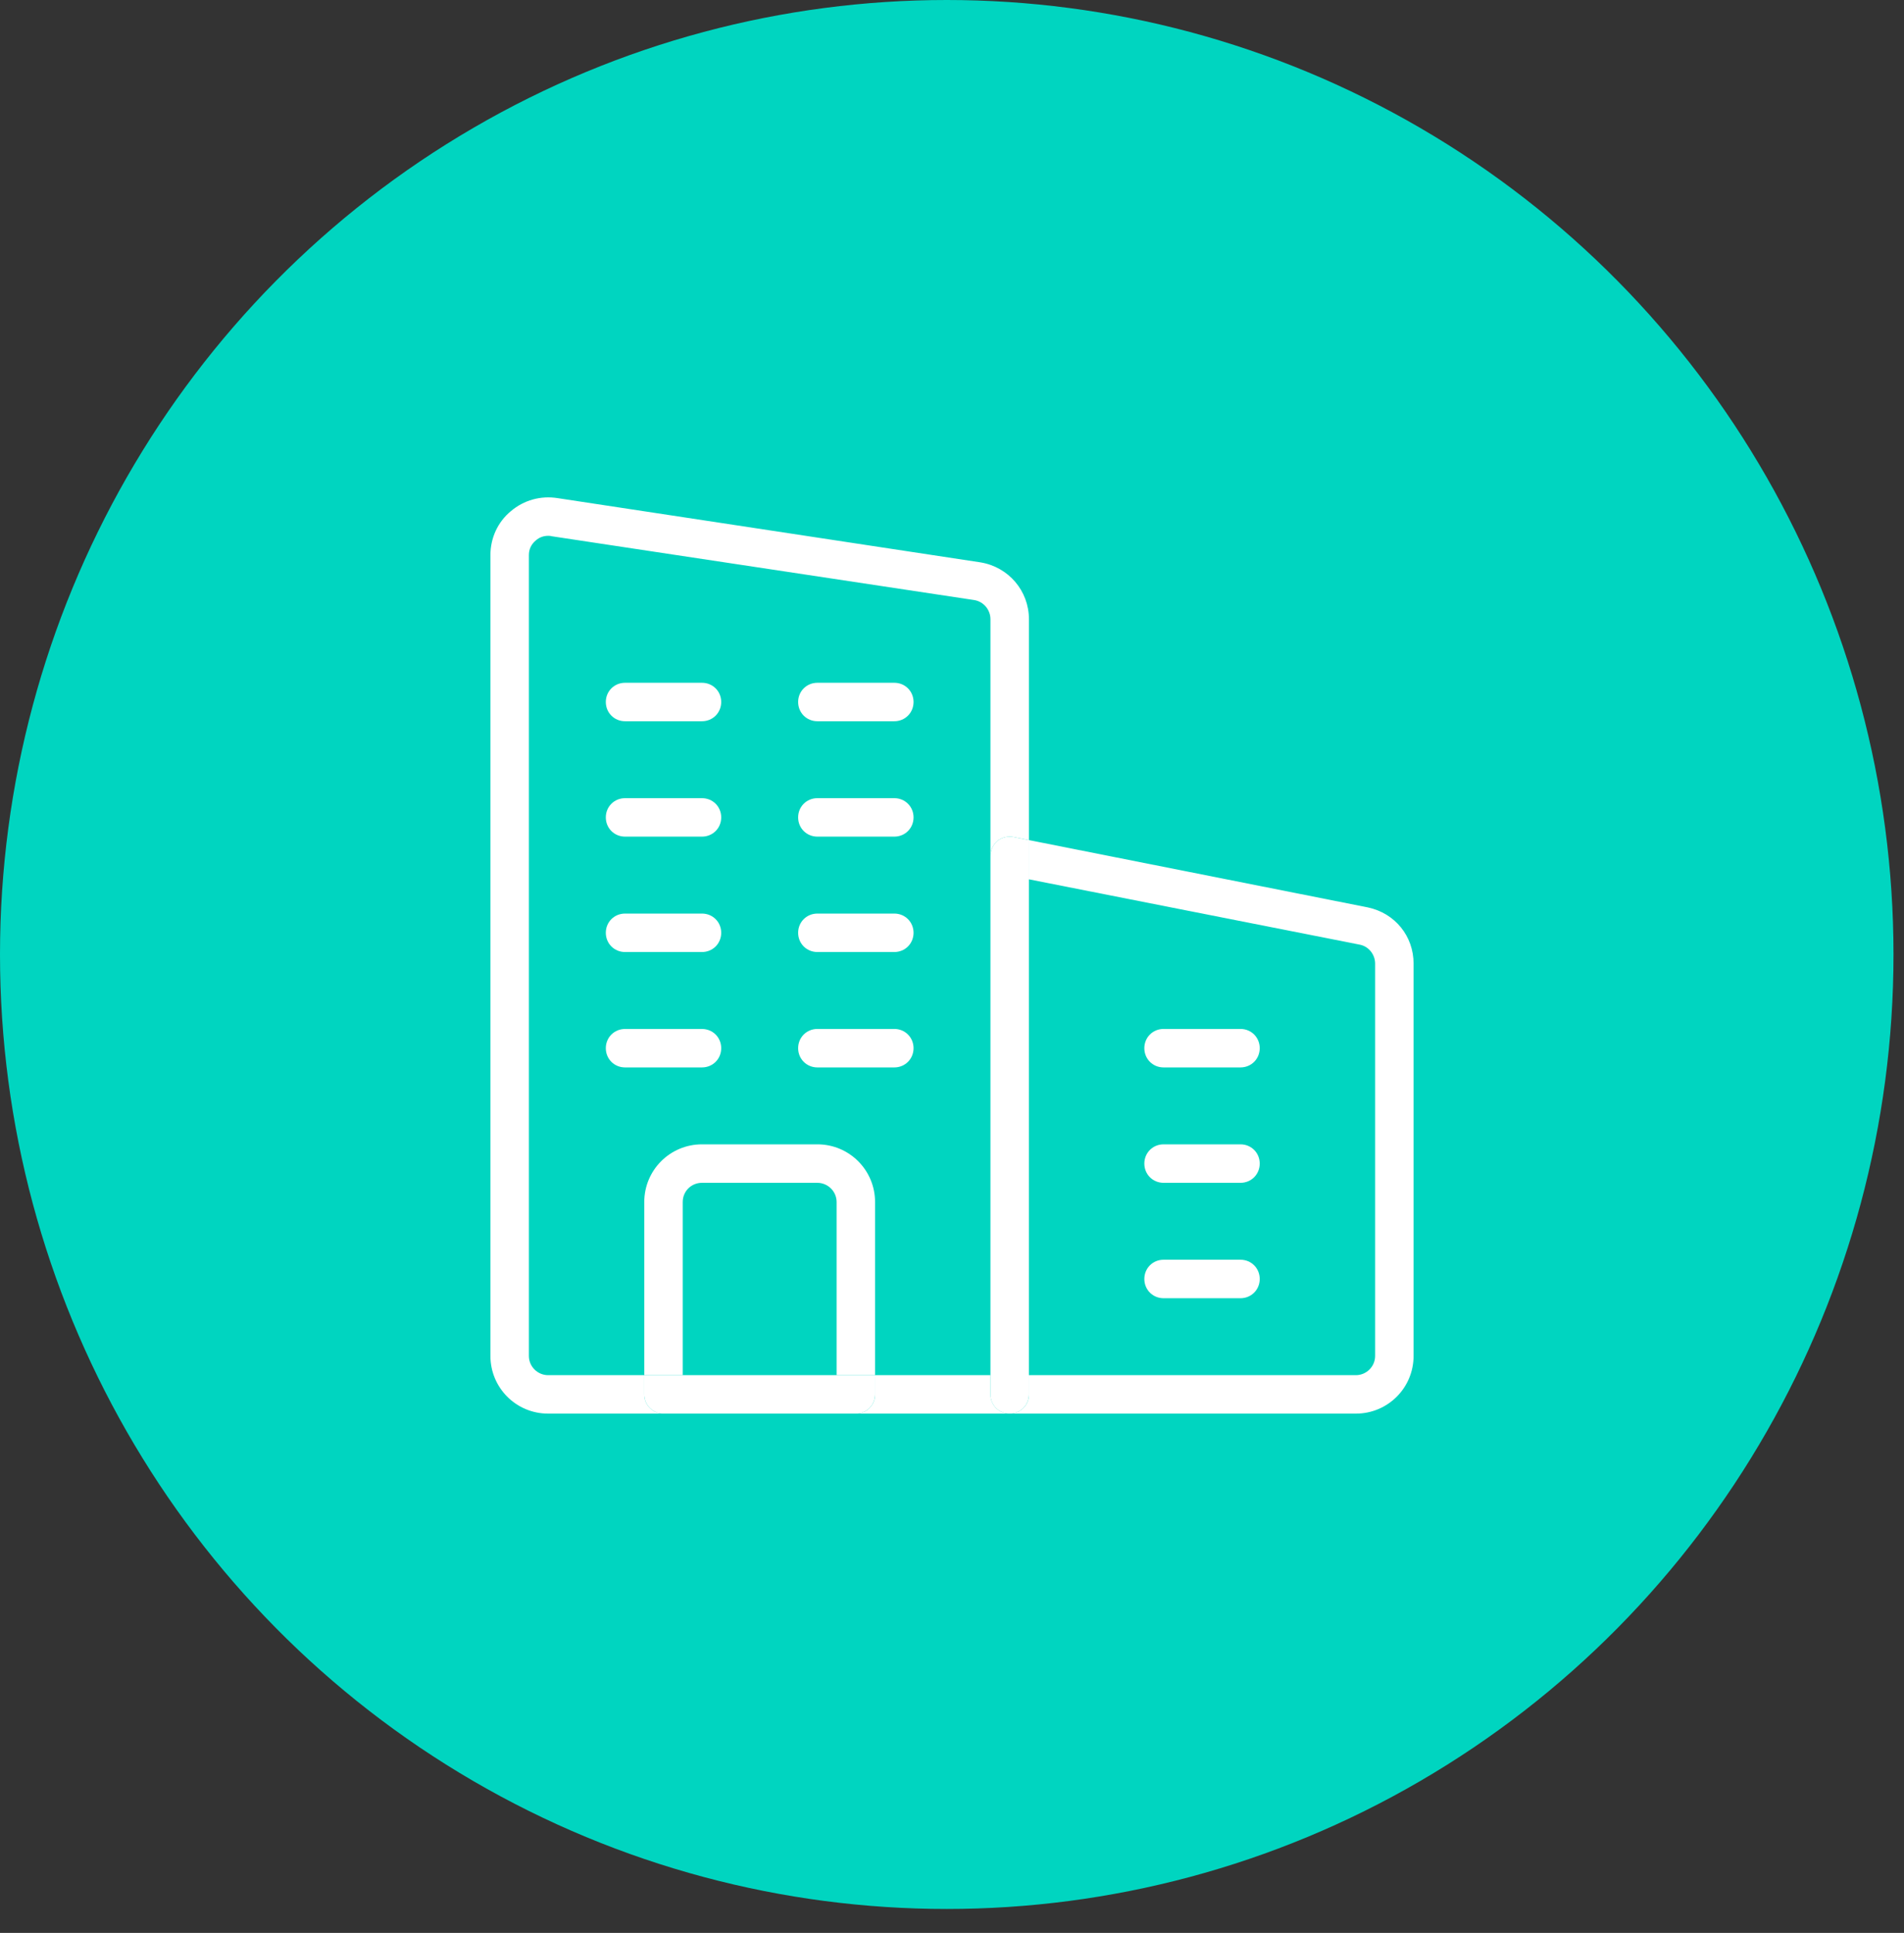 <svg width="66" height="67" viewBox="0 0 66 67" fill="none" xmlns="http://www.w3.org/2000/svg">
<rect x="0" y="0" width="66" height="67" fill="#333333" stroke="none"/>
<ellipse cx="32.818" cy="33.085" rx="32.818" ry="33.085" fill="#00D5C0"/>
<g clip-path="url(#clip0_274_713)">
<path d="M35.667 29.12L47.413 31.453C48.36 31.653 49 32.453 49 33.4V47C49 48.107 48.107 49 47 49H35C35.373 49 35.667 48.707 35.667 48.333V47.667H47C47.36 47.667 47.667 47.373 47.667 47V33.4C47.667 33.093 47.453 32.813 47.147 32.747L35.667 30.48V29.12Z" fill="white"/>
<path d="M43 35.666C43.374 35.666 43.667 35.96 43.667 36.333C43.667 36.706 43.374 37 43 37H40.334C39.96 37 39.667 36.706 39.667 36.333C39.667 35.96 39.96 35.666 40.334 35.666H43Z" fill="white"/>
<path d="M43 39.666C43.374 39.666 43.667 39.96 43.667 40.333C43.667 40.706 43.374 41 43 41H40.334C39.96 41 39.667 40.706 39.667 40.333C39.667 39.96 39.96 39.666 40.334 39.666H43Z" fill="white"/>
<path d="M43 43.666C43.374 43.666 43.667 43.96 43.667 44.333C43.667 44.706 43.374 45 43 45H40.334C39.96 45 39.667 44.706 39.667 44.333C39.667 43.96 39.96 43.666 40.334 43.666H43Z" fill="white"/>
<path d="M35.666 48.333C35.666 48.707 35.373 49 35 49C34.626 49 34.333 48.707 34.333 48.333V47.667V29.667C34.333 29.467 34.426 29.28 34.573 29.147C34.733 29.027 34.933 28.973 35.133 29.013L35.666 29.12V30.48V47.667V48.333Z" fill="white"/>
<path d="M34.334 47.666V48.333C34.334 48.706 34.627 49 35 49H29.667C30.04 49 30.334 48.706 30.334 48.333V47.666H34.334Z" fill="white"/>
<path d="M31 23.667C31.374 23.667 31.667 23.96 31.667 24.333C31.667 24.707 31.374 25 31 25H28.334C27.96 25 27.667 24.707 27.667 24.333C27.667 23.96 27.96 23.667 28.334 23.667H31Z" fill="white"/>
<path d="M31.667 28.333C31.667 28.707 31.374 29 31 29H28.334C27.96 29 27.667 28.707 27.667 28.333C27.667 27.96 27.96 27.667 28.334 27.667H31C31.374 27.667 31.667 27.96 31.667 28.333Z" fill="white"/>
<path d="M31 31.667C31.374 31.667 31.667 31.96 31.667 32.333C31.667 32.707 31.374 33 31 33H28.334C27.96 33 27.667 32.707 27.667 32.333C27.667 31.96 27.96 31.667 28.334 31.667H31Z" fill="white"/>
<path d="M31 35.666C31.374 35.666 31.667 35.96 31.667 36.333C31.667 36.706 31.374 37 31 37H28.334C27.96 37 27.667 36.706 27.667 36.333C27.667 35.96 27.96 35.666 28.334 35.666H31Z" fill="white"/>
<path d="M25 36.333C25 36.707 24.707 37 24.333 37H21.667C21.293 37 21 36.707 21 36.333C21 35.96 21.293 35.667 21.667 35.667H24.333C24.707 35.667 25 35.96 25 36.333Z" fill="white"/>
<path d="M24.333 23.667C24.707 23.667 25 23.96 25 24.333C25 24.707 24.707 25 24.333 25H21.667C21.293 25 21 24.707 21 24.333C21 23.96 21.293 23.667 21.667 23.667H24.333Z" fill="white"/>
<path d="M24.333 27.667C24.707 27.667 25 27.96 25 28.333C25 28.707 24.707 29 24.333 29H21.667C21.293 29 21 28.707 21 28.333C21 27.96 21.293 27.667 21.667 27.667H24.333Z" fill="white"/>
<path d="M24.333 31.667C24.707 31.667 25 31.96 25 32.333C25 32.707 24.707 33 24.333 33H21.667C21.293 33 21 32.707 21 32.333C21 31.96 21.293 31.667 21.667 31.667H24.333Z" fill="white"/>
<path d="M29 41.666C29 41.293 28.693 41 28.333 41H24.333C23.96 41 23.666 41.293 23.666 41.666V47.666H22.333V41.666C22.333 40.56 23.226 39.666 24.333 39.666H28.333C29.44 39.666 30.333 40.56 30.333 41.666V47.666H29V41.666Z" fill="white"/>
<path d="M23.666 47.666H29H30.333V48.333C30.333 48.706 30.04 49 29.666 49H23C22.626 49 22.333 48.706 22.333 48.333V47.666H23.666Z" fill="white"/>
<path d="M19.333 17.267L33.987 19.493C34.96 19.653 35.667 20.48 35.667 21.467V29.12L35.133 29.013C34.933 28.973 34.733 29.027 34.573 29.147C34.427 29.28 34.333 29.467 34.333 29.667V21.467C34.333 21.133 34.093 20.853 33.773 20.8L19.12 18.587C19.08 18.573 19.04 18.573 19 18.573C18.84 18.573 18.693 18.627 18.573 18.733C18.413 18.867 18.333 19.04 18.333 19.24V47C18.333 47.373 18.64 47.667 19 47.667H22.333V48.333C22.333 48.707 22.627 49 23 49H19C17.893 49 17 48.107 17 47V19.24C17 18.653 17.253 18.093 17.707 17.72C18.16 17.333 18.747 17.173 19.333 17.267Z" fill="white"/>
</g>
<defs>
<clipPath id="clip0_274_713">
<rect width="32" height="32" fill="white" transform="translate(17 17)"/>
</clipPath>
</defs>
</svg>
